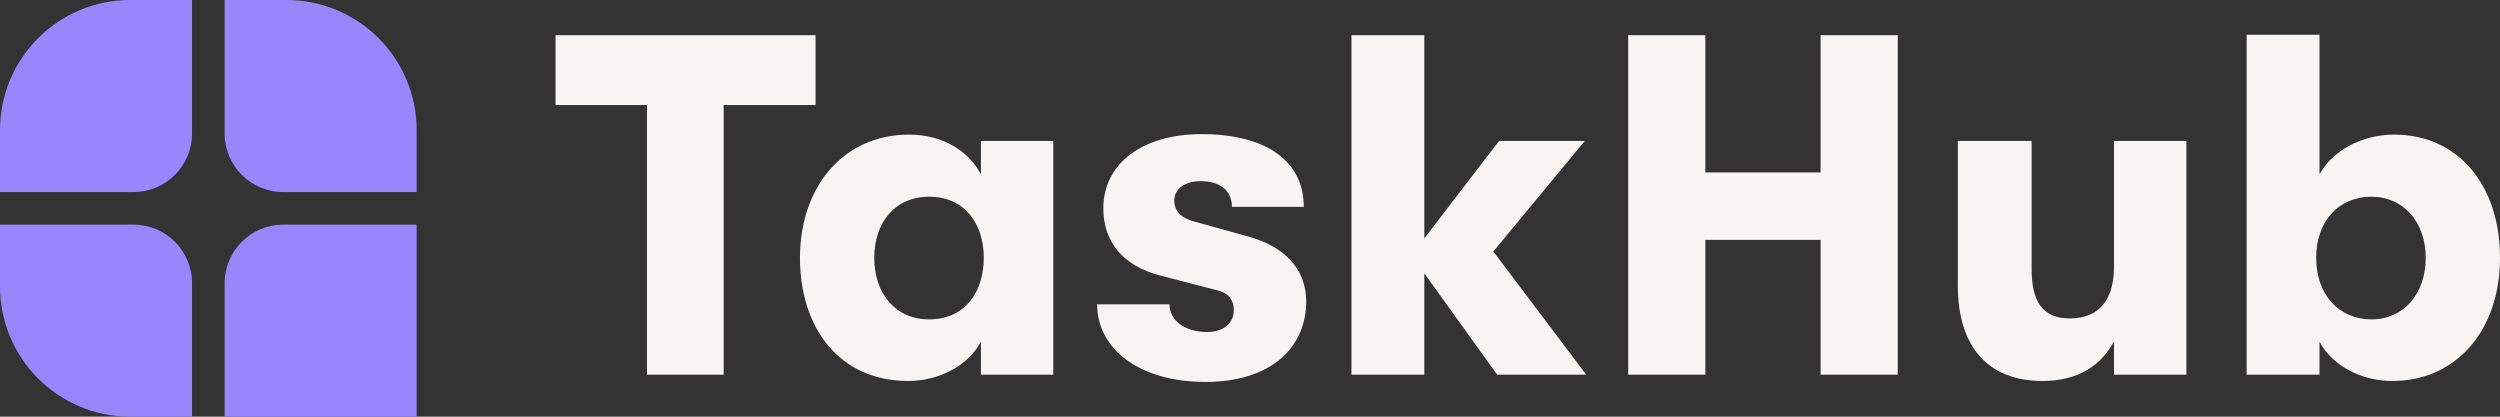 <svg width="144" height="24" viewBox="0 0 144 24" fill="none" xmlns="http://www.w3.org/2000/svg">
<rect x="0" y="0" width="144" height="24" fill="#333333" stroke="none"/>
<g clip-path="url(#clip0_12914_273)">
<path d="M11.062 7.688V1.43051e-06H7.5C3.358 1.43051e-06 0 3.358 0 7.5V11.062H7.688C9.551 11.062 11.062 9.551 11.062 7.688Z" fill="#9886FE"/>
<path d="M0 12.938V16.5C0 20.642 3.358 24 7.5 24H11.062V16.312C11.062 14.448 9.551 12.938 7.688 12.938H0Z" fill="#9886FE"/>
<path d="M12.938 24H24V12.938L16.312 12.938C14.448 12.938 12.938 14.448 12.938 16.312V24Z" fill="#9886FE"/>
<path d="M24 11.062V7.5C24 3.358 20.642 1.43051e-06 16.5 1.43051e-06L12.938 0V7.688C12.938 9.551 14.448 11.062 16.312 11.062L24 11.062Z" fill="#9886FE"/>
</g>
<path d="M37.267 21.581V6.05H32V2.028H46.977V6.05H41.683V21.581H37.267Z" fill="#F8F4F1"/>
<path d="M52.304 21.944C48.355 21.944 46.078 18.899 46.078 14.849C46.078 10.827 48.519 7.754 52.359 7.754C54.279 7.754 55.788 8.676 56.501 10.045V8.117H60.67V21.581H56.501V19.682C55.788 21.022 54.142 21.944 52.304 21.944ZM53.511 18.397C55.596 18.397 56.666 16.805 56.666 14.849C56.666 12.922 55.596 11.33 53.511 11.33C51.564 11.33 50.357 12.81 50.357 14.849C50.357 16.888 51.564 18.397 53.511 18.397Z" fill="#F8F4F1"/>
<path d="M69.449 22C65.581 22 63.195 20.073 63.195 17.531H67.364C67.364 18.453 68.242 19.123 69.531 19.123C70.436 19.123 71.067 18.648 71.067 17.866C71.067 17.335 70.82 16.888 70.107 16.721L66.87 15.883C64.676 15.324 63.551 13.927 63.551 12C63.551 9.486 65.718 7.726 69.202 7.726C73.069 7.726 75.099 9.374 75.099 11.916H70.957C70.957 10.966 70.272 10.436 69.147 10.436C68.242 10.436 67.638 10.883 67.638 11.553C67.638 12.168 68.05 12.559 68.763 12.754L71.89 13.62C73.92 14.179 75.236 15.436 75.236 17.363C75.236 20.128 73.069 22 69.449 22Z" fill="#F8F4F1"/>
<path d="M91.366 21.581H86.236L82.04 15.743V21.581H77.843V2.028H82.04V13.732L86.346 8.117H91.283L86.017 14.486L91.366 21.581Z" fill="#F8F4F1"/>
<path d="M93.784 21.581V2.028H98.228V9.933H104.866V2.028H109.309V21.581H104.866V13.816H98.228V21.581H93.784Z" fill="#F8F4F1"/>
<path d="M117.652 21.944C114.47 21.944 112.77 19.933 112.77 16.441V8.117H117.021V15.492C117.021 17.335 117.625 18.341 119.216 18.341C120.998 18.341 121.767 17.168 121.767 15.352V8.117H125.936V21.581H121.767V19.654C121.026 21.078 119.654 21.944 117.652 21.944Z" fill="#F8F4F1"/>
<path d="M137.911 7.754C141.531 7.754 144 10.603 144 14.849C144 19.067 141.449 21.944 137.801 21.944C135.853 21.944 134.262 20.939 133.604 19.682V21.581H129.407V2H133.604V10.045C134.29 8.76 135.936 7.754 137.911 7.754ZM136.594 18.397C138.432 18.397 139.721 16.944 139.721 14.849C139.721 12.782 138.432 11.33 136.594 11.33C134.701 11.33 133.412 12.754 133.412 14.849C133.412 16.972 134.729 18.397 136.594 18.397Z" fill="#F8F4F1"/>
<defs>
<clipPath id="clip0_12914_273">
<rect width="24" height="24" fill="white"/>
</clipPath>
</defs>
</svg>
